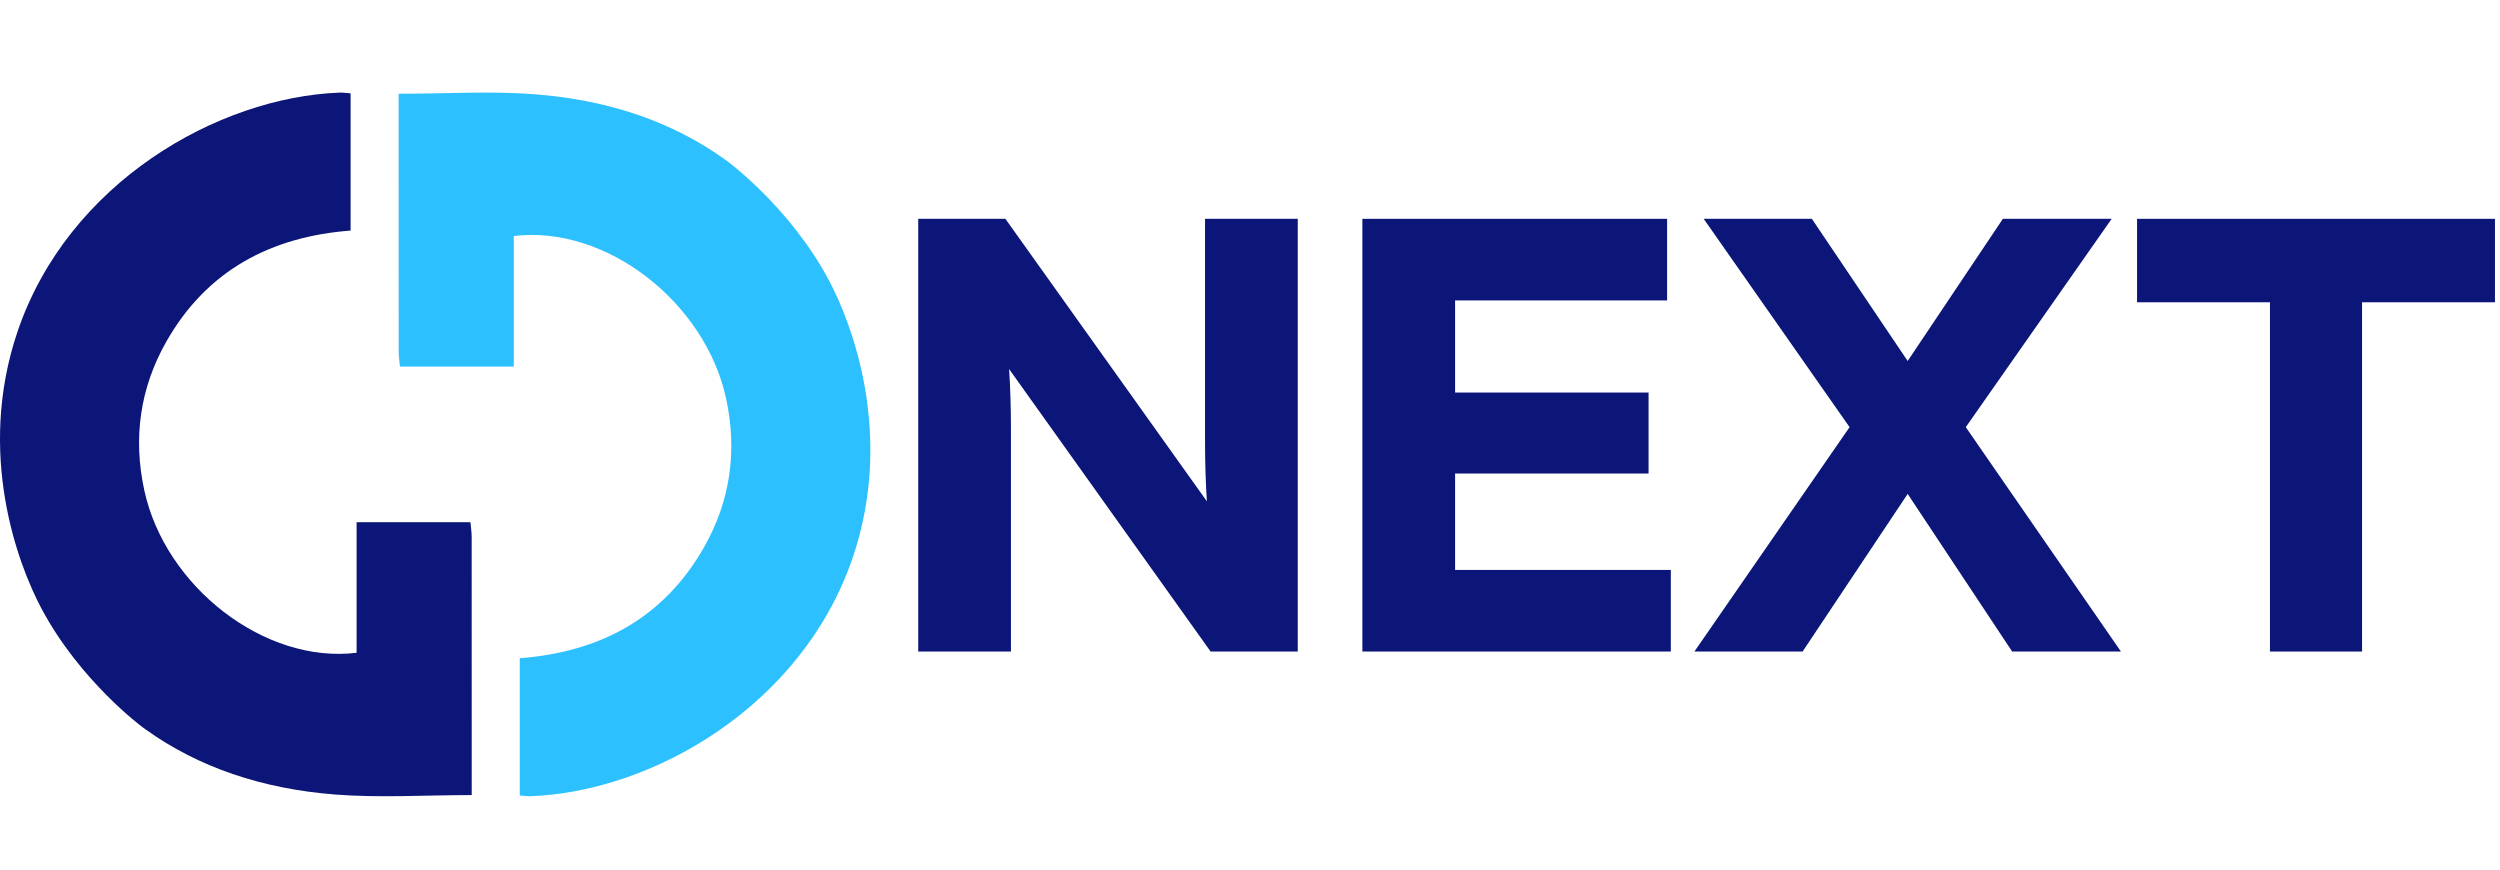 <svg width="135" height="47" viewBox="0 0 135 47" fill="none" xmlns="http://www.w3.org/2000/svg">
<path d="M0.945 17.91C3.668 9.865 11.775 5.245 18.342 5.001C18.505 4.995 18.668 5.021 18.933 5.039C18.933 7.479 18.933 9.905 18.933 12.451C14.643 12.778 11.176 14.591 8.989 18.434C7.558 20.948 7.179 23.645 7.792 26.478C8.918 31.674 14.28 35.858 19.256 35.25C19.256 32.944 19.256 30.607 19.256 28.199C21.404 28.199 23.371 28.199 25.404 28.199C25.431 28.507 25.47 28.745 25.47 28.985C25.474 33.582 25.473 38.18 25.473 42.934C22.955 42.934 20.509 43.093 18.09 42.904C14.155 42.595 10.714 41.437 7.855 39.384C7.815 39.355 7.765 39.32 7.707 39.276C7.707 39.276 4.323 36.788 2.23 32.844C0.95 30.434 -1.278 24.475 0.945 17.91Z" fill="#0B1678"/>
<path d="M46.056 30.086C43.333 38.13 35.226 42.75 28.659 42.995C28.496 43 28.332 42.975 28.067 42.957C28.067 40.516 28.067 38.09 28.067 35.544C32.357 35.217 35.824 33.404 38.011 29.561C39.442 27.047 39.821 24.35 39.208 21.517C38.083 16.321 32.72 12.137 27.744 12.746C27.744 15.052 27.744 17.389 27.744 19.797C25.596 19.797 23.629 19.797 21.596 19.797C21.569 19.489 21.53 19.251 21.53 19.012C21.527 14.414 21.527 9.817 21.527 5.063C24.045 5.063 26.491 4.903 28.91 5.093C32.846 5.401 36.287 6.559 39.146 8.612C39.185 8.641 39.235 8.676 39.294 8.72C39.294 8.72 42.678 11.209 44.771 15.152C46.05 17.562 48.277 23.521 46.056 30.086Z" fill="#2DC0FF"/>
<path d="M54.591 35.183V23.133C54.591 22.065 54.558 20.896 54.491 19.928L65.373 35.183H70.079V11.817H65.072V23.867C65.072 24.935 65.106 26.104 65.173 27.072L54.291 11.817H49.584V35.183H54.591Z" fill="#0B1678"/>
<path d="M73.568 11.817V35.183H90.224V30.777H78.575V25.57H89.023V21.197H78.575V16.223H90.024V11.817H73.568Z" fill="#0B1678"/>
<path d="M97.34 35.183L103.014 26.671L108.656 35.183H114.53L106.152 23.066L114.03 11.817H108.155L103.014 19.494L97.841 11.817H91.999L99.877 23.066L91.498 35.183H97.34Z" fill="#0B1678"/>
<path d="M115.401 11.817V16.323H122.578V35.183H127.551V16.323H134.728V11.817H115.401Z" fill="#0B1678"/>
</svg>
